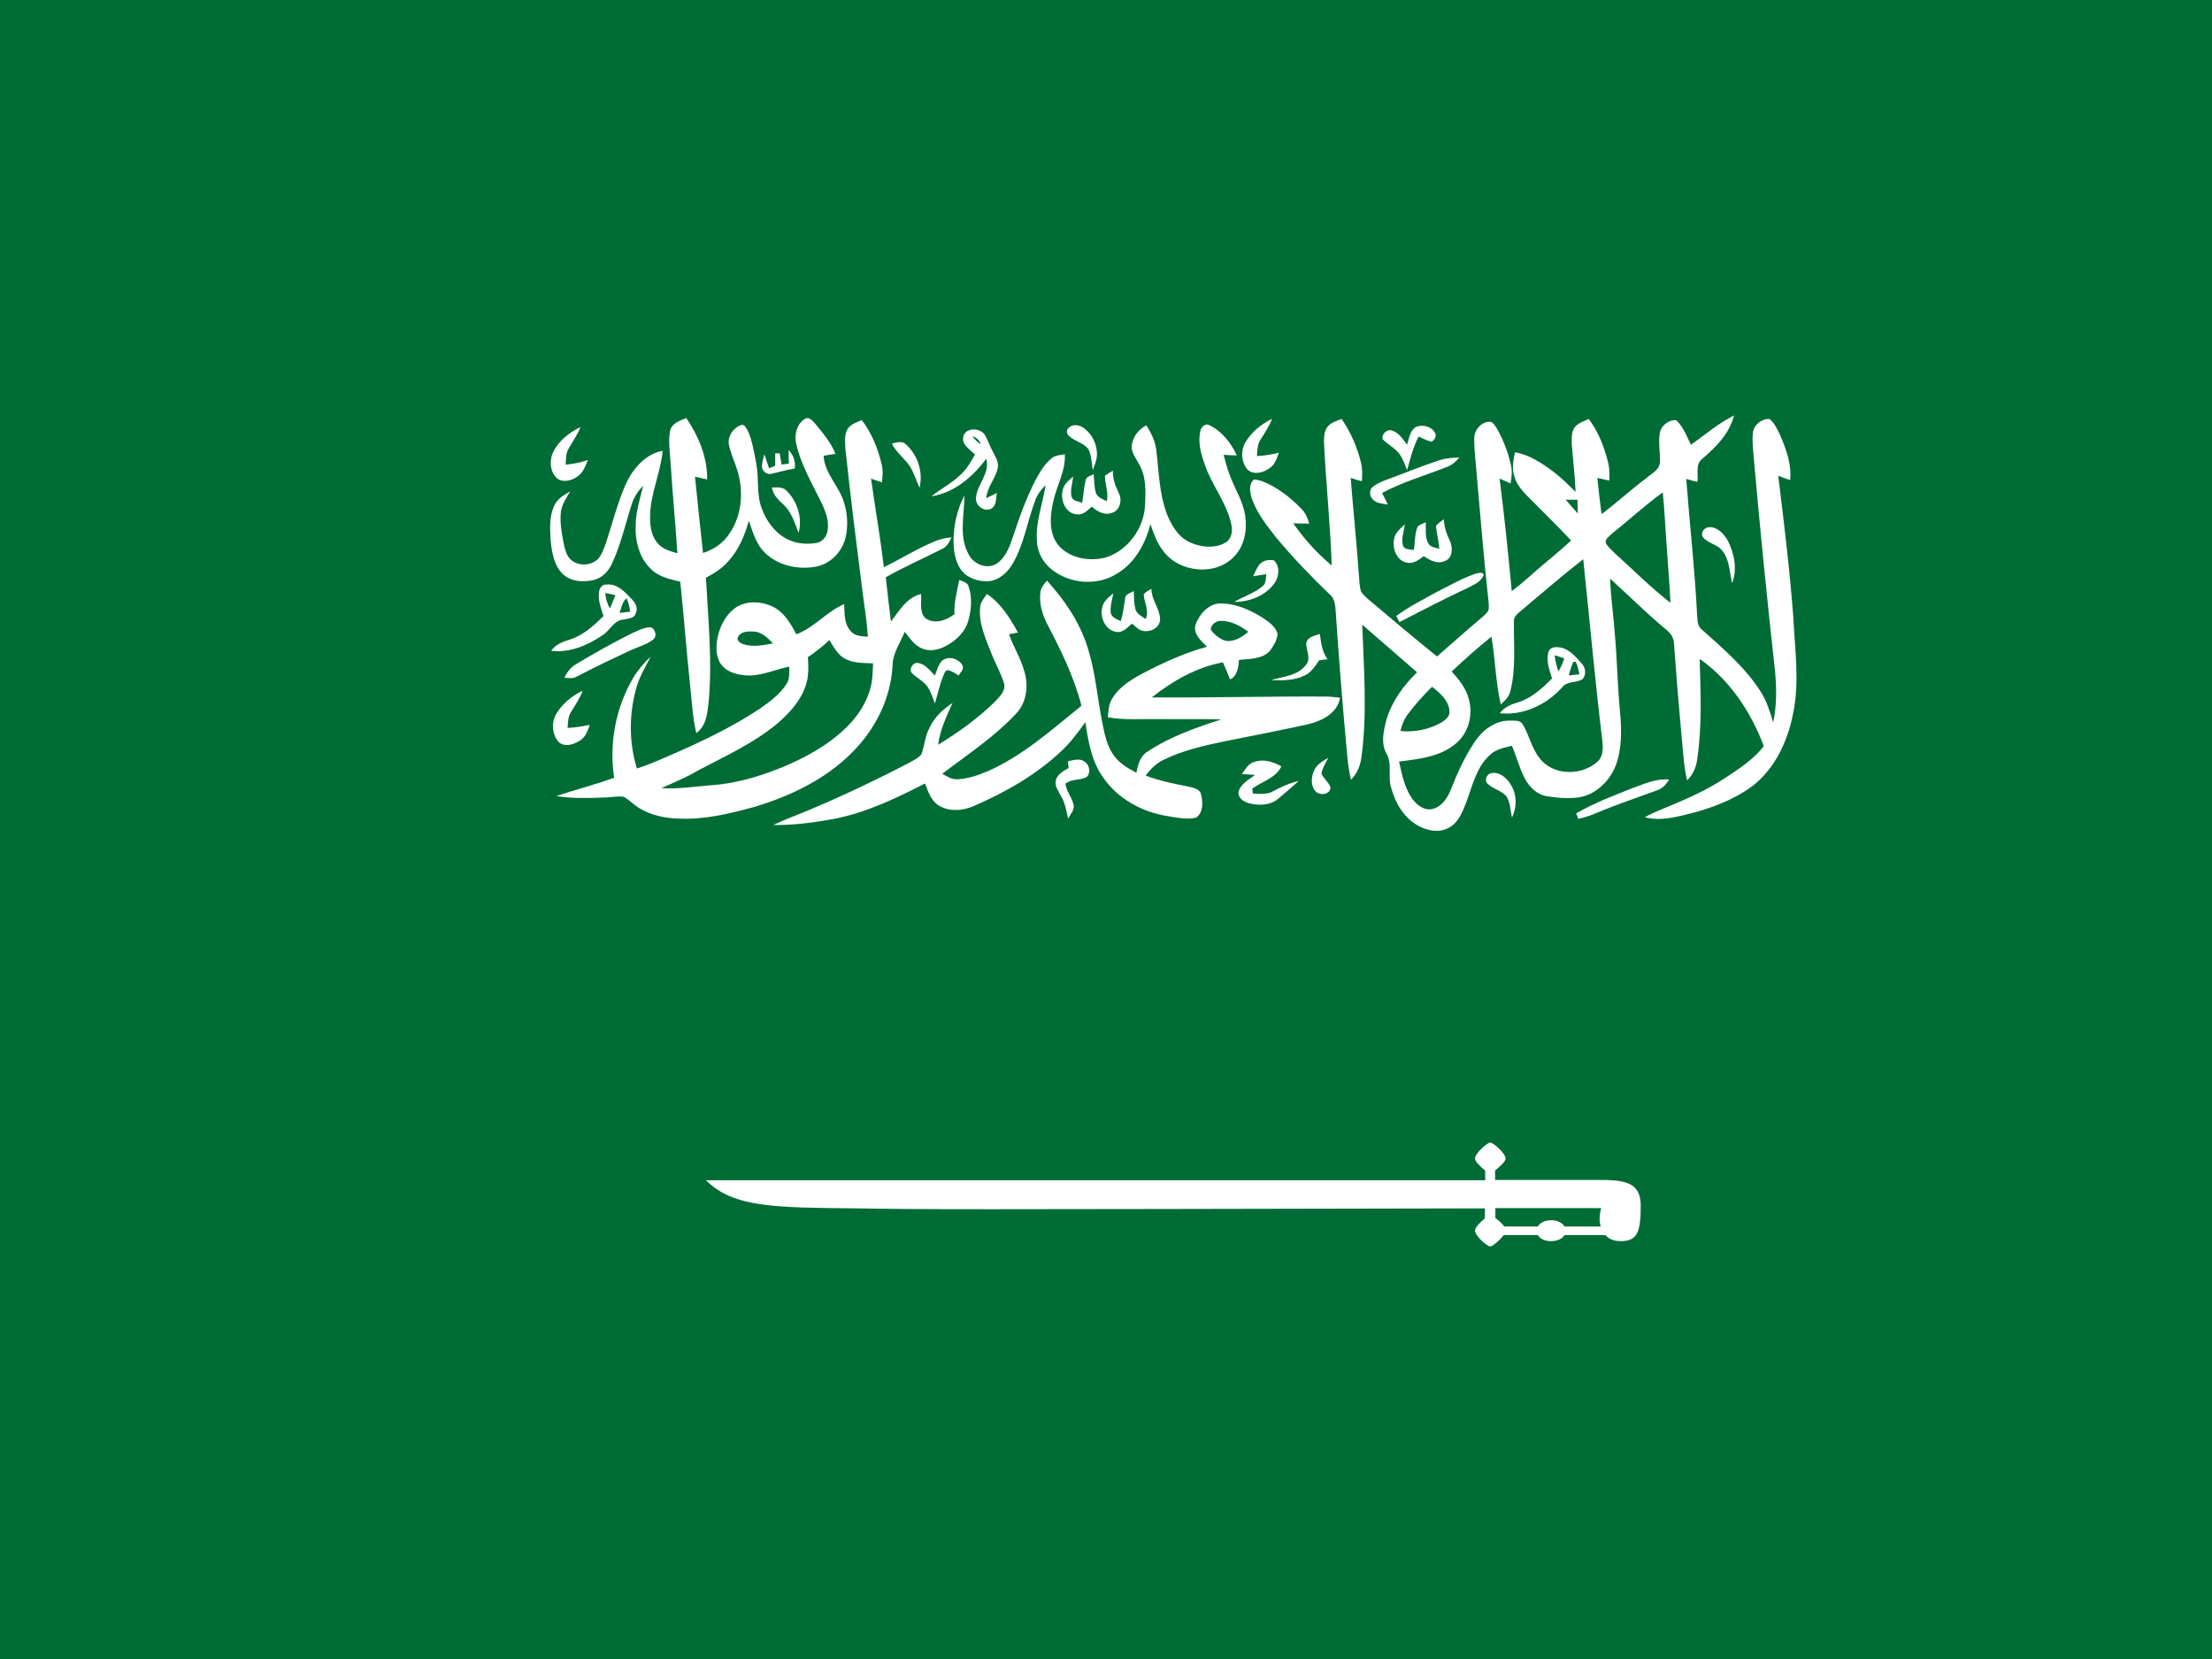 <?xml version="1.0" encoding="utf-8"?>
<!-- Generator: Adobe Illustrator 25.0.0, SVG Export Plug-In . SVG Version: 6.00 Build 0)  -->
<svg version="1.1" id="flag-icon-css-tr" xmlns="http://www.w3.org/2000/svg" xmlns:xlink="http://www.w3.org/1999/xlink" x="0px"
	 y="0px" viewBox="0 0 640 480" style="enable-background:new 0 0 640 480;" xml:space="preserve">
<style type="text/css">
	.st0{fill-rule:evenodd;clip-rule:evenodd;fill:#E30A17;}
	.st1{fill-rule:evenodd;clip-rule:evenodd;fill:#FFFFFF;}
	.st2{fill:#006C35;}
	.st3{fill:#FFFFFF;}
</style>
<g>
	<path class="st0" d="M0,0h640v480H0V0z"/>
	<path class="st1" d="M407,247.5c0,66.2-54.6,119.9-122,119.9s-122-53.7-122-120s54.6-119.8,122-119.8S407,181.3,407,247.5z"/>
	<path class="st0" d="M413,247.5c0,53-43.6,95.9-97.5,95.9s-97.6-43-97.6-96s43.7-95.8,97.6-95.8s97.6,42.9,97.6,95.9H413z"/>
	<path class="st1" d="M430.7,191.5l-1,44.3L388.4,247l40.8,14.5l-1,40.7l26.5-31.8l40.2,14l-23.2-34.1l28.3-33.9l-43.5,12l-25.8-37
		V191.5z"/>
</g>
<g id="g4701_6_" transform="translate(0,100)">
	<path id="_x32_1461584_3_" class="st2" d="M820.32,380.83V-100h-961.66v480.83H820.32z"/>
	<g id="g4699_3_" transform="matrix(0.064,0,0,0.064,0,468)">
		<g id="g4695_3_" transform="matrix(18.096,0,0,17.214,246.635,-8836.155)">
			<g id="g4623_3_">
				<path id="path4621_3_" class="st3" d="M408.82,114.54c3.53-2.63,6.82-5.61,10.75-7.69c-1.13,4.72-4.49,8.33-7.94,11.38
					c-1.76,1.44-0.95,4.08-1.2,6.08c-0.96-0.24-1.85-0.47-2.8-0.8c0.88,12.02,2.16,23.96,2.73,35.99c0.07,1.35,0.15,2.8,1.27,3.68
					c5.3,4.98,10.75,9.85,14.59,16.19c1.53,2.48,2.32,5.29,3.13,8.09c0.96-4.65,0.87-9.45,0.39-14.19
					c-1.92-18.27-3.68-36.62-5.21-54.98c-0.16-2.24-0.48-4.56-0.25-6.81c0.17-2.08,2.18-3.85,4.18-3.69
					c1.2,1.05,1.84,2.49,2.49,3.93c1.6,3.77,3.04,7.86,2.64,12.1c-0.96-0.32-1.92-0.72-2.97-1.12c1.45,12.42,2.89,24.84,3.77,37.34
					c0.4,8.41,1.6,16.91-0.09,25.24c-1.43,7.69-5.04,15.47-11.45,19.88c-5.37,3.69-11.62,5.77-17.87,7.13
					c-2.57,0.56-5.22,0.8-7.7,0.07c2.64-1.52,5.61-2.64,8.41-3.92c4.08-1.84,8.02-3.85,11.7-6.41c3.45-2.4,7.06-4.81,9.62-8.33
					c-3.2-8.98-8.5-17.39-16.02-22.92c0.23,8.81,0.63,17.79-0.64,26.53c-0.25,2.09-1.12,3.92-2.49,5.37
					c-0.89-3.7-0.98-7.53-1.37-11.31c-0.72-8.16-1.36-16.42-1.92-24.6c0-1.68-1.04-2.96-2.24-3.92c-4.73-4.16-9.14-8.81-13.71-13.14
					c0.16,5.06,0.89,10.02,1.21,14.99c0.56,6.73,0.64,13.46,1.28,20.19c0.4,4.73,0.49,9.7-1.2,14.19c-1.68,4.25-5.45,7.85-9.94,8.17
					c-2.4,0.24-4.81,0-7.14-0.4c-2.48-0.4-4.4-2.41-5.52-4.65c-1.36-2.72-2.09-5.77-3.21-8.58c-2.09,0.48-4.25,0.96-5.77,2.65
					c-3.21,3.2-4.17,8.09-5.69,12.26c-0.88,2.48-1.92,5.2-4.24,6.57c-2.41,1.43-5.37,0.88-7.7-0.49c-3.52-2-5.68-5.84-6.72-9.77
					c-1.05-3.05,0.4-6.56-1.37-9.45c-1.27-2.66-0.56-5.78,0.09-8.5c1.36-4.89,4.24-9.06,7.69-12.59c-4.57-4.16-9.14-8.34-13.7-12.5
					c0.4,11.54,1.28,23.08-0.16,34.54c-0.25,2.32-1.04,4.48-2.65,6.18c-0.48-2.17-0.8-4.42-0.97-6.67
					c-1.11-12.65-2.07-25.31-2.88-37.97c-0.07-1.45-0.32-3.04-1.44-4.01c-4.64-4.65-9.14-9.62-13.3-14.83
					c-2.41-3.21-4.9-6.49-6.17-10.33c-0.48-1.61-0.88-3.86,0.56-5.06c1.68,0.16,3.2,0.97,4.64,1.76c2.65,1.6,5.13,3.69,7.3,6.09
					c0.95,1.04,1.44,2.4,1.84,3.77c-1.37,0-2.65-0.08-4.01-0.08c2.73,4.08,5.93,7.85,9.61,11.06c-0.32-10.73-1.44-21.55-1.92-32.29
					c0-1.44,0-3.05,0.97-4.25c0.88-1.05,2.24-1.45,3.44-1.93c2.25,3.45,3.85,7.3,4.81,11.38c0.4,1.6,0.33,3.29,0.25,4.97
					c-0.96-0.24-1.93-0.56-2.8-0.88c0.64,8.73,1.52,17.39,2.09,26.13c0.07,1.21,0.15,2.49,0.47,3.68c0.49,0.88,1.21,1.44,1.85,2.09
					c5.68,5.05,11.38,10.1,17.15,14.99c3.45-3.13,6.82-6.33,10.26-9.38c0.79-0.72,1.6-1.36,2.24-2.17c0.64-0.71,0.4-1.76,0.4-2.65
					c-1.11-10.49-1.92-20.98-2.81-31.48c-0.24-3.85-0.79-7.62-0.79-11.38c-0.09-2.25,1.6-4.49,3.76-4.57
					c0.97-0.08,1.37,1.05,1.85,1.69c1.61,2.97,2.81,6.17,3.52,9.53c0.41,1.6,0.25,3.28-0.07,4.98c-0.88-0.41-1.84-0.89-2.73-1.29
					c1.21,9.86,2.16,19.71,3.04,29.57c2.49-1.93,4.73-4.17,7.06-6.25c2.56-2.32,5.29-4.57,7.77-7.05c-2.97-3.36-6.09-6.5-9.14-9.78
					c-1.92-2.08-4.25-4.09-5.04-7.05c-0.65-2.09-0.25-4.33,0.15-6.34c3.61,0.64,6.74,2.88,9.63,5.13c2,1.6,3.76,3.45,5.52,5.28
					c-0.16-4.16-0.64-8.33-0.96-12.49c0-1.6-0.16-3.37,0.88-4.65c0.89-1.05,2.25-1.45,3.37-2.01c2.31,3.21,3.76,7.05,4.71,10.9
					c0.49,1.76,0.49,3.53,0.4,5.29c-0.96-0.24-2-0.48-2.96-0.72c0.32,3.21,0.64,6.33,1.04,9.53c3.77-2.97,7.21-6.33,10.98-9.29
					c1.29-1.28,3.61-2.25,3.61-4.49c0.07-2.4-0.39-4.89-0.07-7.29c0.23-2.08,2.16-3.77,4.16-3.61
					C407.06,110.06,407.78,112.47,408.82,114.54L408.82,114.54z M389.26,137.71c-0.64,0.73-1.84,1.36-1.76,2.56
					c0.47,1.05,1.44,1.85,2.24,2.73c4.65,4.4,9.06,9.06,13.95,13.06c-0.16-4.73-0.64-9.37-0.88-14.11c-0.4-4.96-0.56-9.94-1.04-14.9
					C397.44,130.33,393.51,134.19,389.26,137.71L389.26,137.71z M377.49,128.98c1.04,1.19,2,2.4,3.04,3.6c0-1.2-0.07-2.41-0.07-3.6
					C379.49,128.98,378.45,128.98,377.49,128.98L377.49,128.98z M366.26,158.22c-0.8,0.72-1.76,1.52-1.68,2.73
					c-0.08,6.09,0.56,12.34-0.88,18.27c-0.32,1.52-1.37,2.56-2.41,3.52c-1.28-5.84-1.36-11.86-2.32-17.79
					c-3.45,2.88-6.73,6.01-9.93,9.14c1.84,2.16,3.68,4.49,4.32,7.45c1.04,4.09-0.16,8.82-3.37,11.55c-3.93,3.45-9.21,4.01-14.1,4.65
					c0.71,3.37,1.36,6.89,3.28,9.77c1.2,1.69,3.12,3.29,5.21,2.65c2.24-0.64,3.61-2.89,4.41-4.97c1.59-4.25,3.37-8.42,5.77-12.26
					c1.92-3.21,5.04-5.85,8.73-5.94c1.2,0.08,2.8-0.31,3.53,1.05c1.6,2.8,2.17,6.17,4.17,8.81c3.37,4.65,10.5,4.73,14.51,0.88
					c1.36-1.28,1.36-3.37,1.21-5.13c-1.85-15.94-3.21-32.06-4.81-48C376.52,149.01,371.47,153.66,366.26,158.22z M337.97,185.47
					c-0.87,1.21-1.36,2.72-1.76,4.25c3.6,0.4,7.29-0.41,10.41-2.33c0.97-0.64,2.09-1.68,1.85-3.04c-0.24-2.72-2.41-4.65-4.33-6.25
					C341.98,180.34,339.82,182.83,337.97,185.47z"/>
			</g>
			<path id="path4625_3_" class="st3" d="M187.47,107.74c0.97-0.64,1.84,0.48,2.49,1.19c1.92,2.49,4.01,4.97,5.13,8.01
				c-0.96,0.16-2.01,0.32-2.97,0.48c0.24,4.81,4.08,8.1,5.21,12.66c0.8,2.81,0.89,5.85,0.32,8.66c-0.8,3.85-3.84,7.21-7.61,7.85
				c-4.41,0.8-9.38-0.32-12.66-3.77c-2.17-2.25-2.97-5.45-3.93-8.33c-1.03,3.93-2.56,7.7-5.2,10.74c-1.52,1.83-3.53,3.12-5.52,4.24
				c0.55,10.74,1.59,21.48,0.72,32.14c-0.33,3.05-0.48,6.65-3.13,8.66c-0.96-4.25-1.12-8.66-1.6-13.07
				c-0.88-8.9-1.52-17.79-2.4-26.69c-2.49-0.65-5.2-1.21-7.13-3.13c-3.2-3.04-4.24-7.77-4-12.1c0.07-3.36,1.12-6.65,1.84-9.93
				c-1.21,1.27-2.16,2.8-2.73,4.48c-1.68,5.37-2.8,10.98-5.13,16.11c-0.87,2.01-2.55,3.69-4.65,4.17c-2.56,0.56-5.6,0.4-7.61-1.68
				c-2.17-2.25-2.65-5.61-2.98-8.66c-0.15-3.13-0.39-6.49,0.97-9.37c0.8-1.76,2.48-2.73,3.93-3.61c-0.95,1.69-2.08,3.37-2.32,5.29
				c-0.32,2.72,0.16,5.53,0.64,8.17c0.33,1.61,0.65,3.37,1.84,4.49c1.84,1.76,4.97,1.6,6.73-0.15c0.97-1.14,1.45-2.57,1.93-3.93
				c1.6-5.13,2.89-10.43,4.88-15.39c1.76-4.17,4.89-8.26,9.38-9.14c-0.48,5.69-2.96,10.98-3.12,16.75
				c-0.09,2.56,0.16,5.36,1.76,7.37c1.21,1.68,3.22,2.25,5.05,2.8c-0.48-7.77-1.2-15.55-1.68-23.4c-0.16-2.88-0.64-5.85-0.16-8.74
				c0.4-2,2.48-2.71,4.08-3.36c3.04,4.73,5.28,10.34,5.2,16.11c-1.03-0.24-1.99-0.48-3.04-0.72c0.64,6.65,1.29,13.38,2,20.03
				c2.64-0.88,5.05-2.57,6.57-5.05c3.12-4.73,3.61-10.9,2.09-16.34c-0.64-2.33-1.68-4.49-2.16-6.9c-0.49-2.23,1.03-4.56,2.96-5.28
				c0.88-0.4,1.27,0.72,1.68,1.36c1.2,2.72,1.61,5.77,2.17,8.74c0.72,3.93,0,8.01,1.36,11.78c1.12,3.2,3.13,6.17,6.01,7.86
				c2.32,1.36,5.05,1.67,7.69,1.19c1.27-0.24,2.31-1.35,2.64-2.72c0.64-2.57-0.24-5.21-1.29-7.54c-2.4-5.29-5.37-10.34-6.49-16.1
				C184.83,111.91,185.4,109.02,187.47,107.74L187.47,107.74z"/>
			<path id="path4627_3_" class="st3" d="M297.51,113.91c1.52-2.72,3.93-4.8,6.65-6.17c-0.71,2-1.84,3.68-2.88,5.45
				c-0.8,1.28-0.8,2.87-0.89,4.32c1.85-0.08,3.69-0.4,5.46-0.88c-0.48,1.52-0.96,3.12-2.33,4.09c-1.52,1.12-3.77,1.84-5.36,0.47
				C296.47,119.36,296.22,116.15,297.51,113.91L297.51,113.91z"/>
			<g id="g4631_3_">
				<path id="path4629_3_" class="st3" d="M198.13,110.39c0.8-1.28,2.32-1.77,3.53-2.33c2.48,3.37,4.01,7.46,4.96,11.55
					c0.4,1.6,0.24,3.2,0.08,4.81c-0.87-0.32-1.84-0.64-2.72-0.96c1.04,7.77,2.32,15.47,3.2,23.24c4.25-2.17,8.17-4.81,12.59-6.73
					c1.36-0.64,2.8-0.96,4.32-1.12c-0.56,1.28-1.2,2.57-2.48,3.12c-4.65,2.49-9.38,4.65-13.95,7.37c0.4,3.85,0.8,7.77,1.29,11.63
					c2.08-2.8,3.93-6.33,7.53-7.22c0.16,2.09-0.48,4.57,0.97,6.25c2.24,1.84,5.28,0.73,7.37-0.96c-0.17-3.05,0.64-6.01,1.2-8.98
					c0.88,0.4,2,0.57,2.32,1.68c0.95,2.8,0.71,5.93,0,8.74c-0.72,3.2-3.2,5.61-5.93,7.06c-1.68,0.88-3.76,1.35-5.61,0.55
					c-1.93-0.8-3.12-2.72-4.41-4.41c-1.12,2.89-2.97,5.53-3.04,8.81c-0.33,6.9-2.88,13.47-6.81,18.91
					c-6.81,9.38-17.23,14.99-27.81,18.28c-6.1,1.76-12.42,3.37-18.84,3.04c-3.44-0.08-6.97-0.89-9.93-2.81
					c-1.28-0.87-2.41-2.08-3.69-2.88c-1.6-0.32-3.29,0.16-4.97,0.16c-4,0.16-8.01,0.31-11.94-0.4c4.81-1.68,9.7-2.96,14.43-4.8
					c-1.29-9.06,0.4-18.43,4.81-26.3c1.2-2.08,2.73-3.92,4.33-5.52c-1.37,2.87-3.05,5.68-3.76,8.89
					c-1.69,6.73-1.62,13.94,0.32,20.52c3.28-1.12,6.49-2.64,9.61-4.08c7.29-3.37,14.42-6.98,21.07-11.62
					c2.49-1.84,5.05-3.77,6.73-6.57c0.8-1.36,0.64-2.97,0.64-4.49c-3.45,0.73-6.81,2.41-10.42,2.33c-2.24-0.16-4.64-0.64-6.24-2.48
					c-1.61-1.85-1.69-4.49-1.36-6.82c0.48-3.04,1.77-6.09,4.08-8.09c2.65-2.32,6.57-2.24,9.62-0.8c2.97,1.43,4.65,4.48,6.09,7.37
					c4.49-1.77,7.54-5.94,11.95-7.93c0.15,2.4-0.09,5.21,1.68,7.13c1.04,1.35,2.8,1.28,4.25,1.44c-0.24-3.85-0.8-7.62-1.29-11.38
					c-1.52-12.57-3.04-25.25-4.32-37.9C197.49,113.83,197.26,111.91,198.13,110.39L198.13,110.39z M170.73,165.12
					c-0.4,0.88,0.56,1.44,1.2,1.76c2.4,0.89,5.05,0.32,7.54-0.16c-1.29-1.44-2.81-3.05-4.9-3.13
					C173.2,163.52,171.29,163.59,170.73,165.12L170.73,165.12z M188.2,170.33c0.16,2.57,0.24,5.13-0.57,7.53
					c-1.28,4.09-4.24,7.37-7.29,10.1c-5.86,5.05-12.74,8.34-19.39,12.02c-2.96,1.84-6.17,3.28-9.37,4.73
					c4.09,0.32,8.18-0.4,12.18-0.72c6.17-0.4,12.11-2.24,17.79-4.64c5.93-2.57,11.7-5.85,16.35-10.66c2.8-2.89,5.05-6.49,6.01-10.58
					c0.48-2,0.48-4.08,0.57-6.17c-2.41-0.08-4.98,0-7.14-1.28c-1.76-1.05-2.72-3.05-3.77-4.82
					C191.88,167.53,190.04,169.04,188.2,170.33L188.2,170.33z"/>
			</g>
			<path id="path4633_3_" class="st3" d="M253.35,110.14c0.88-1.04,2.48-0.88,3.53-0.15c2.33,1.59,3.68,4.56,3.52,7.45
				c-0.07,1.37-0.64,2.57-1.04,3.77c-0.32-1.84-0.24-3.77-1.05-5.45c-1.2-1.76-3.44-2.08-4.88-3.52
				C252.87,111.75,252.63,110.63,253.35,110.14z"/>
			<path id="path4635_3_" class="st3" d="M286.21,111.1c0.16-1.12,1.21-2.32,2.32-1.68c3.13,1.6,5.38,4.64,6.82,7.92
				c-1.13,0-2.25-0.07-3.29-0.15c0.56,2.24,1.11,4.41,2,6.57c1.2,3.04,2.88,5.93,3.37,9.29c0.56,3.69-0.09,7.85-2.57,10.66
				c-4.65,5.45-13.94,4.49-17.95-1.36c-1.53-2.08-2.33-4.48-3.14-6.96c-1.27,5.29-4,10.41-8.57,13.14
				c-4.65,2.97-10.82,2.56-15.22-0.56c-2.73-1.84-4.57-5.05-4.57-8.41c-0.32-4.98,1.52-9.62,2.17-14.42
				c-1.13,1.2-2.17,2.56-2.65,4.25c-1.93,5.37-2.73,11.14-5.45,16.18c-1.29,2.41-3.44,4.57-6.17,4.82c-2.65,0.15-5.52-0.89-7.05-3.3
				c-1.36-2.24-1.68-4.96-1.68-7.61c0.07-4,0.96-8.09,2.73-11.61c0,5.05-1.44,10.57,0.96,15.3c1.2,2.64,4.4,4.16,6.9,2.72
				c2.24-1.44,3.28-4.17,4.09-6.66c1.68-5.29,3.44-10.66,5.92-15.62c1.05-2,2.18-4.08,3.93-5.53c0.88-0.8,2.16-0.8,3.28-1.04
				c0.24,4.49-2.16,8.41-2.96,12.74c-0.8,3.77-1.04,8.25,1.52,11.38c2.89,3.29,7.7,4.09,11.71,2.97c5.52-1.85,9.54-7.7,9.77-13.79
				c0.16-3.61,0.32-7.53-1.52-10.73c-0.8-1.68-2.33-3.45-1.68-5.53c0.4-2.08,1.84-3.68,3.52-4.64c1.21,2,2.25,4.17,2.49,6.57
				c0.64,5.53,0.72,11.21,2.57,16.51c1.13,3.04,2.8,6.17,5.77,7.61c2.73,1.37,6.09,1.69,8.73,0.24c1.69-0.88,2.08-3.04,1.69-4.8
				c-1.13-5.77-4.89-10.34-6.66-15.87C286.37,116.88,285.65,113.99,286.21,111.1L286.21,111.1z"/>
			<path id="path4637_3_" class="st3" d="M340.06,109.9c1.68-0.8,4.08-0.16,4.89,1.68c0.32,0.89-0.24,1.69-0.88,2.17
				c-1.2-0.24-2.24-0.88-3.29-1.36c-1.36,2.72-2.08,5.77-2.88,8.81c-0.56-1.44-1.04-2.96-1.92-4.25c-1.13-1.59-2.88-2.41-4.17-3.84
				c-0.4-1.29,1.04-2.72,2.24-2.33c1.76,0.56,2.8,2.25,3.84,3.76C338.38,112.87,338.62,110.86,340.06,109.9L340.06,109.9z"/>
			<path id="path4639_3_" class="st3" d="M124.49,116.64c1.36-3.04,4-5.29,6.89-6.73c-0.72,2.01-1.92,3.69-2.89,5.53
				c-0.8,1.28-0.71,2.88-0.8,4.33c1.84-0.16,3.69-0.56,5.53-1.21c-0.57,1.52-1.12,3.2-2.48,4.25c-1.44,1.12-3.61,1.76-5.13,0.64
				C123.85,121.84,123.53,118.88,124.49,116.64z"/>
			<g id="g4643_3_">
				<path id="path4641_3_" class="st3" d="M226.99,112.55c0.47-2.64,4.24-2.56,5.44-0.56c0.81,1.44,1.2,2.96,2,4.4
					c0.73,1.44,1.61,2.97,1.13,4.65c-0.72,2.64-2.57,4.72-2.81,7.53c0.88-0.39,1.76-0.88,2.64-1.37c-0.23,1.45,0,3.37-1.44,4.17
					c-1.76,0.88-3.93-0.88-3.76-2.88c0.25-3.61,3.6-6.4,2.57-10.26c-3.37,4.73-8.02,8.96-13.71,9.86c2.49-2.09,5.3-3.54,7.53-5.93
					c1.44-1.44,2.41-3.29,3.37-5.05C228.75,115.83,226.66,114.63,226.99,112.55z M229.3,112.3c0.57,0.89,1.3,1.6,2.1,2.09
					C231.07,113.34,230.27,112.63,229.3,112.3z"/>
			</g>
			<path id="path4645_3_" class="st3" d="M209.19,114.23c1.2-0.32,2.65-0.8,3.61,0.31c2.88,2.8,4.24,7.3,3.28,11.3
				c-0.64-1.52-1.13-3.12-1.84-4.57C213.05,118.55,210.39,116.95,209.19,114.23z"/>
			<path id="path4647_3_" class="st3" d="M183.39,115.91c1.2,1.36,1.76,3.05,1.53,4.89c-1.93,0.32-3.85,0.88-5.78,1.36
				c-1.04,0.32-2.15-0.48-2.4-1.61c-0.08-1.19,0.33-2.32,0.56-3.52c0.4,1.21,0.8,2.4,1.21,3.69c0.47-0.24,1.03-0.41,1.52-0.65
				c0-1.12,0-2.25,0-3.28c0.4,0,0.8,0,1.12,0c0.16,0.96,0.32,2,0.48,2.96c0.64-0.08,1.2-0.16,1.83-0.24
				C183.39,118.31,183.39,117.12,183.39,115.91z"/>
			<path id="path4649_3_" class="st3" d="M346.15,118.55c1.52-0.48,3.21-0.64,4.81-0.64c-0.8,0.96-1.68,1.84-2.8,2.33
				c-5.53,2.32-11.22,4-16.51,6.96c0.48,1.05,0.95,2.01,1.44,3.05c-1.29-0.24-2.82-0.24-3.77-1.36c-0.88-0.88-0.96-2.57,0.08-3.36
				c0.87-0.73,1.84-1.13,2.88-1.61C336.86,122.17,341.42,120.16,346.15,118.55z"/>
			<path id="path4651_3_" class="st3" d="M262.4,122.73c0.64-0.56,1.37-0.97,2-1.37c-0.08,2.16,0.64,4.08,1.53,6
				c0.87,1.93,0.16,4.65-2,5.14c-1.84,0.64-3.53-0.56-4.81-1.69c-1.04,0.97-2.17,2.25-3.69,2.01c-2.8-0.16-4.17-3.61-3.61-6.17
				c0.24-1.68,1.53-2.72,2.65-3.76c-0.16,1.76-0.8,3.52-0.4,5.29c0.31,1.2,1.68,1.2,2.65,1.6c0.32-1.92,0.4-3.93,0.88-5.93
				c0.16-1.05,1.36-1.12,2-1.6c0.16,1.68,0.09,3.37,0.56,4.96c0.39,1.21,1.76,1.61,2.72,2.17
				C263.37,127.05,262.4,124.89,262.4,122.73z"/>
			<path id="path4653_3_" class="st3" d="M179.22,125.77c1.21,0,2.64-0.23,3.61,0.8c2.73,2.81,4.08,7.21,3.04,11.14
				c-0.95-2.64-1.75-5.52-3.85-7.53C180.74,128.98,179.47,127.62,179.22,125.77z"/>
			<path id="path4655_3_" class="st3" d="M345.11,135.86c0.56-0.72,1.27-1.2,2-1.76c0,2.01,0.64,3.85,1.44,5.61
				c0.81,1.77,0.81,4.56-1.2,5.37c-1.84,0.88-3.77-0.16-5.29-1.29c-1.2,0.97-2.64,2.16-4.32,1.69c-2.48-0.56-3.53-3.61-3.12-6.02
				c0.16-1.76,1.6-2.88,2.72-4c-0.23,1.84-0.96,3.69-0.48,5.54c0.4,1.19,1.76,0.95,2.73,1.19c0.32-2.09,0.16-4.25,0.96-6.17
				c0.56-0.48,1.29-0.8,2-1.12c0.08,1.84-0.24,3.85,0.64,5.53c0.56,1.05,1.76,1.12,2.73,1.44
				C345.83,139.87,345.27,137.88,345.11,135.86L345.11,135.86z"/>
			<path id="path4657_3_" class="st3" d="M411.71,138.75c-0.48-1.29,0.48-2.57,1.77-2.57c2,0,3.52,1.76,4.49,3.45
				c1.68,3.44,2.48,7.62,1.12,11.3c-0.73-3.28-0.64-7.46-3.53-9.61C414.27,140.52,412.74,140.03,411.71,138.75L411.71,138.75z"/>
			<path id="path4659_3_" class="st3" d="M301.03,145.96c0.88-1.04,2.33-1.35,3.61-1.04c1.6,1.6,1.28,4.49,0,6.17
				c-2.32,3.21-6.17,4.73-9.94,4.73c2.33-1.44,4.97-2.25,7.05-4.09c0.97-0.72,0.81-2.08,0.97-3.2c-1.13,0.16-2.25,0.4-3.29,0.56
				C299.92,148.05,300.31,146.93,301.03,145.96L301.03,145.96z"/>
			<path id="path4661_3_" class="st3" d="M354.88,148.45c0.73-0.16,1.68-0.64,2.17,0.16c-0.56,1.92-2.49,2.72-4,3.53
				c-5.77,2.8-11.38,5.93-17.07,8.97c-0.25-0.56-0.56-1.04-0.8-1.59c3.21-2.49,6.73-4.33,10.18-6.34
				C348.55,151.5,351.6,149.65,354.88,148.45z"/>
			<g id="g4665_3_">
				<path id="path4663_3_" class="st3" d="M246.3,153.17c0.16-1.2,0.96-2.08,1.6-2.96c4.41,5.06,8.18,10.9,10.18,17.56
					c1.92,6.33,2.41,12.98,3.61,19.47c0.64,3.29,1.2,6.73,3.29,9.37c1.36,1.84,3.36,2.96,5.28,4.09c0.4-2.09,0.89-4.33,2.73-5.53
					c5.61-3.93,12.1-6.34,18.51-8.49c-5.2-0.16-10.5,0-15.7-0.09c-4.25-0.07-8.49,0.32-12.66-0.48c0.16-1.68,0.16-3.44,1.12-4.97
					c1.93-3.36,5.3-5.29,8.49-7.05c4.89-2.64,9.86-4.97,15.15-6.49c-1.36-1.52-3.45-3.2-2.89-5.69c0.96-2.88,3.36-5.77,6.41-5.69
					c3.36,0,6.65,1.44,9.54,3.21c1.76,1.19,3.93,2.49,4.57,4.73c-0.09,1.59-0.89,3.04-1.77,4.32c-1.84,2.41-5.13,2.25-7.86,2.57
					c-0.16,1.92-0.39,4.24-2.24,5.13c-0.57-1.52-1.12-2.96-1.77-4.49c-6.66,1.29-12.58,4.89-17.8,9.22
					c14.75,0.08,29.41-0.32,44.17-0.23c0.96,0.07,1.92,0.16,2.88,0.31c-0.64,4.09-4.57,6.1-8.02,6.97
					c-6.97,1.6-13.94,3.04-20.91,4.49c-5.21,1.13-10.5,2.41-15.23,4.89c-1.77,0.88-3.21,2.41-4.41,4.09
					c3.45,1.36,7.06,2.16,10.66,2.88c1.2,0.31,2.88,0.56,3.2,2.08c0.48,2,0.57,4.81-1.27,6.09c-2.33,0.56-4.73,0-7.05-0.4
					c-6.41-1.05-12.59-4.57-16.27-10.34c-2.8-4.17-3.61-9.38-4.32-14.35c-1.85,2.73-3.78,5.45-6.1,7.7
					c-6.25,6.17-13.77,10.66-21.64,14.27c-2.72,1.28-6.17,1.68-8.89-0.08c-1.92-1.21-2.65-3.69-3.44-5.77
					c-7.3,3.92-14.75,7.7-22.84,9.31c-4.97,0.96-10.02,1.67-15.07,1.59c2.65-1.35,5.37-2.4,8.01-3.53
					c8.83-3.85,17.47-8.17,25.97-12.82c1.04-0.65,2.33-1.21,3.04-2.25c0.81-2.32,0.89-4.81,2.09-7.06c1.19-2.71,3.37-4.8,5.69-6.4
					c-1.52,3.52-3.14,7.13-3.61,10.98c5.13-3.29,10.02-6.97,14.34-11.46c1.13-1.28,2.72-2.88,2.08-4.81
					c-0.8-2.72-2.17-5.13-3.12-7.77c-1.45-3.85-3.21-7.85-2.8-12.1c0.08-1.36,1.04-2.4,1.68-3.45c3.52,2.41,5.77,6.34,7.77,10.1
					c-0.72,0.16-1.52,0.32-2.25,0.48c1.37,3.92,3.62,7.45,4.25,11.62c0.48,3.2-0.25,6.73-2.4,9.14
					c-5.44,6.17-12.19,10.81-18.51,15.87c1.12,0.64,2.32,1.52,3.69,1.44c2.64-0.07,5.2-1.04,7.61-2.08
					c8.81-4.08,16.03-10.9,23.47-17.23c-1.84-7.53-5.13-14.58-8.56-21.47C246.77,159.18,245.9,156.14,246.3,153.17L246.3,153.17z
					 M288.85,163.11c0.88,1.29,2.09,2.33,3.53,2.88c2.15,0.48,4.24-0.88,5.84-2.32c-2-1.6-4.32-2.88-6.9-2.88
					C290.13,160.79,288.85,161.83,288.85,163.11z"/>
			</g>
			<g id="g4669_3_">
				<path id="path4667_3_" class="st3" d="M136.03,153.17c0.08-0.96,0.8-2,1.84-1.91c2.72-0.33,4.64,2,6.33,3.84
					c0.88,0.96,1.6,2.24,1.04,3.61c-0.32,1.52-2,1.44-3.12,1.76c-2.4,0.16-3.37,2.88-5.21,4.09c-3.69,2.64-8.26,4.73-12.84,4.08
					c1.13-1.68,2.97-2.41,4.73-2.96c3.29-1.12,5.93-3.61,8.34-6.17C136.51,157.43,135.7,155.34,136.03,153.17z M137.55,153.49
					c0.16,1.38,0.48,2.81,1.2,4.02c0.48-1.13,0.97-2.33,1.36-3.45C139.32,153.82,138.44,153.66,137.55,153.49z M141.15,158.71
					c0.89-0.08,1.76-0.24,2.65-0.32c-0.17-1.2-0.4-2.41-0.89-3.52C141.8,155.74,141.64,157.34,141.15,158.71L141.15,158.71z"/>
			</g>
			<path id="path4671_3_" class="st3" d="M272.1,153.82c0.48-0.65,1.28-1.05,1.92-1.45c0,2.81,1.92,4.97,2.16,7.7
				c0.24,2.8-3.2,4.25-5.28,2.96c-0.64-0.48-1.21-1.05-1.76-1.52c-1.13,1.04-2.33,2.56-4.01,2.16c-2.57-0.48-3.93-3.6-3.45-6.16
				c0.24-1.77,1.6-2.89,2.81-3.94c-0.25,1.69-0.8,3.29-0.64,5.05c0.15,1.29,1.52,1.69,2.49,2.25c0.64-1.92,0.8-4,1.12-6.09
				c0.16-1.13,1.44-1.29,2.16-1.84c0.07,1.68,0,3.45,0.48,5.04c0.48,1.13,1.6,1.69,2.48,2.33
				C273.55,158.15,272.19,155.98,272.1,153.82L272.1,153.82z"/>
			<path id="path4673_3_" class="st3" d="M144.2,164.08c1.36-0.64,2.8-1.44,4.32-1.6c1.44-0.08,2.17,2.25,1.05,3.21
				c-1.68,1.36-3.7,1.92-5.62,2.8c-4.48,2.25-8.97,4.42-13.38,6.89c-0.96,0.64-2.16,0.48-3.21,0.32c0.64-1.36,1.53-2.65,2.8-3.45
				C134.83,169.29,139.48,166.56,144.2,164.08z"/>
			<path id="path4675_3_" class="st3" d="M312.73,166.56c0.33-1.6,2.09-1.84,3.37-2.33c0.32,2.33,0.56,4.73,1.93,6.66
				c-0.73,0.08-1.44,0.16-2.09,0.24c-0.96,1.52-2,3.2-3.61,4c-2.64,1.36-5.6,1.36-8.5,1.21c3.05-0.88,6.82-1.13,8.82-4.01
				C314.01,170.65,312.57,168.48,312.73,166.56L312.73,166.56z"/>
			<g id="g4679_3_">
				<path id="path4677_3_" class="st3" d="M373.24,168.88c0.39-1.27,1.84-1.27,2.88-1.11c2.25,0.4,3.85,2.4,5.28,4.08
					c1.05,1.05,1.37,2.89,0.41,4.16c-1.44,1.21-3.77,0.48-5.06,2.09c-3.84,4.65-9.77,7.61-15.7,6.97c1.13-1.68,2.96-2.4,4.81-2.97
					c3.28-1.12,5.84-3.68,8.25-6.17C373.48,173.69,372.52,171.29,373.24,168.88z M374.76,169.84c0.16,1.45,0.48,2.88,0.96,4.25
					c0.56-1.12,1.12-2.25,1.44-3.44C376.37,170.33,375.48,170.09,374.76,169.84z M379.4,171.61c-0.48,1.12-0.8,2.33-1.12,3.53
					c0.89-0.08,1.76-0.24,2.65-0.32c-0.24-1.12-0.4-2.25-0.89-3.28C379.89,171.53,379.56,171.61,379.4,171.61z"/>
			</g>
			<path id="path4681_3_" class="st3" d="M221.62,171.37c1.52-1.52,4.24-0.72,5.2,1.12c0.48,1.05-0.56,1.85-0.96,2.65
				c-0.8-0.48-1.61-1.12-2.48-1.36c-0.8-0.24-1.05,0.72-1.29,1.28c-0.96,2.41-1.45,4.98-2.16,7.45c-0.57-1.52-0.96-3.04-1.84-4.41
				c-0.96-1.43-2.57-2.25-3.77-3.44c-1.11-0.96,0.09-3.05,1.36-2.81c1.84,0.24,2.97,2.01,4.25,3.29
				C220.42,173.85,220.74,172.4,221.62,171.37L221.62,171.37z"/>
			<path id="path4683_3_" class="st3" d="M125.29,185.31c1.52-2.72,3.92-4.81,6.65-6.17c-0.72,2-1.85,3.78-2.88,5.53
				c-0.8,1.28-0.8,2.8-0.89,4.25c1.85-0.09,3.69-0.41,5.53-0.81c-0.48,1.52-1.05,3.21-2.4,4.09c-1.53,1.04-3.69,1.85-5.3,0.48
				C124.25,190.68,124.08,187.56,125.29,185.31L125.29,185.31z"/>
			<path id="path4685_3_" class="st3" d="M253.19,197.65c1.37-0.24,2.96-0.88,4.17,0.16c1.19,0.8,1.6,2.89,0.47,4
				c-1.68,0.97-3.84,0.4-5.29,1.77c0.25,2.08,1.77,3.77,2.09,5.77c0.08,1.28-0.89,2.33-1.44,3.37c-0.4-2.01-0.72-4.16-1.77-5.93
				c-0.63-1.28-1.6-2.57-1.27-4.08c0.32-1.69,2-2.49,3.2-3.28C253.27,198.94,253.19,198.3,253.19,197.65z"/>
			<path id="path4687_3_" class="st3" d="M314.65,200.14c0.65-1.68,2.17-2.49,3.53-3.37c-0.56,1.36-1.52,2.72-1.68,4.24
				c0.64,1.21,1.68,2.09,2.24,3.37c0.16,2.09-2.73,2.41-3.77,1.13C313.77,204.06,313.94,201.82,314.65,200.14z"/>
			<path id="path4689_3_" class="st3" d="M299.83,197.81c2.25-0.8,4.64,0,6.66,1.2c-1.44,3.13-4.82,3.94-7.3,5.86
				c0.09,0.32,0.16,0.96,0.16,1.28c1.77,0.08,3.61,0.32,5.13-0.64c2.01-1.13,4.09-2.16,6.34-2.65c-1.77,1.6-3.45,3.21-5.21,4.73
				c-2.09,1.76-4.97,1.76-7.45,1.04c-1.21-0.4-2.73-1.52-2.33-3.12c0.64-2.01,2.56-3.04,4.09-4.25c-1.13-0.08-2.17-0.16-3.29-0.24
				C297.51,199.74,298.31,198.13,299.83,197.81z"/>
			<path id="path4691_3_" class="st3" d="M357.93,203.5c-0.8-0.95-0.09-2.56,1.04-2.72c2.16-0.4,4.01,1.45,4.97,3.28
				c1.44,2.57,1.37,5.78,0.16,8.42c-0.4-1.85-0.4-3.77-1.28-5.45C361.62,205.35,359.38,205.02,357.93,203.5z"/>
			<path id="path4693_3_" class="st3" d="M394.23,204.71c2.97-1.12,5.94-2.57,9.14-2.24c-0.72,1.19-1.6,2.32-2.96,2.8
				c-4.97,1.93-10.02,3.69-14.91,5.85c-1.53,0.72-3.13,1.28-4.81,1.69c-0.16-0.48-0.4-0.97-0.56-1.45
				C384.62,208.63,389.42,206.71,394.23,204.71z"/>
		</g>
		<path id="path4697_3_" class="st3" d="M7205.56-3540.47h-446.62v-42.42c20.17-17.37,47.55-41.05,47.55-54.67
			c0-23.77-56.18-72.23-69.26-72.23c-14.4,0-69.03,49.74-69.03,72.23c0,14.81,24.5,36.12,44.67,53.48l1.41,1.19v43.61H3191.43
			c125.3,124.52,311.16,123.33,684.27,127.09c332.92,5.03,331.36,5.03,2837.18,0v44.88c-20.17,17.37-44.67,41.05-44.67,54.77
			c0,23.59,53.17,72.23,69.03,72.23c10.1,0,43.24-27.34,60.52-51.11H6952c10.1,17.46,33.05,27.43,60.52,27.43
			c27.38,0,50.52-11.07,60.52-27.43h184.36c23.08,26.15,54.85,27.43,73.59,27.43c70.49-2.47,86.44-38.67,86.44-163.1
			C7415.88-3531.78,7345.3-3542.93,7205.56-3540.47z M7237.24-3330.1h-164.2c-10.01-17.37-33.14-28.53-60.52-28.53
			c-27.47,0-50.41,11.16-60.52,28.53h-151.35c-8.64-12.25-25.97-28.53-40.37-38.39v-44.98h471.34h7.17
			C7230.06-3381.02,7228.6-3352.32,7237.24-3330.1L7237.24-3330.1z"/>
	</g>
</g>
</svg>
